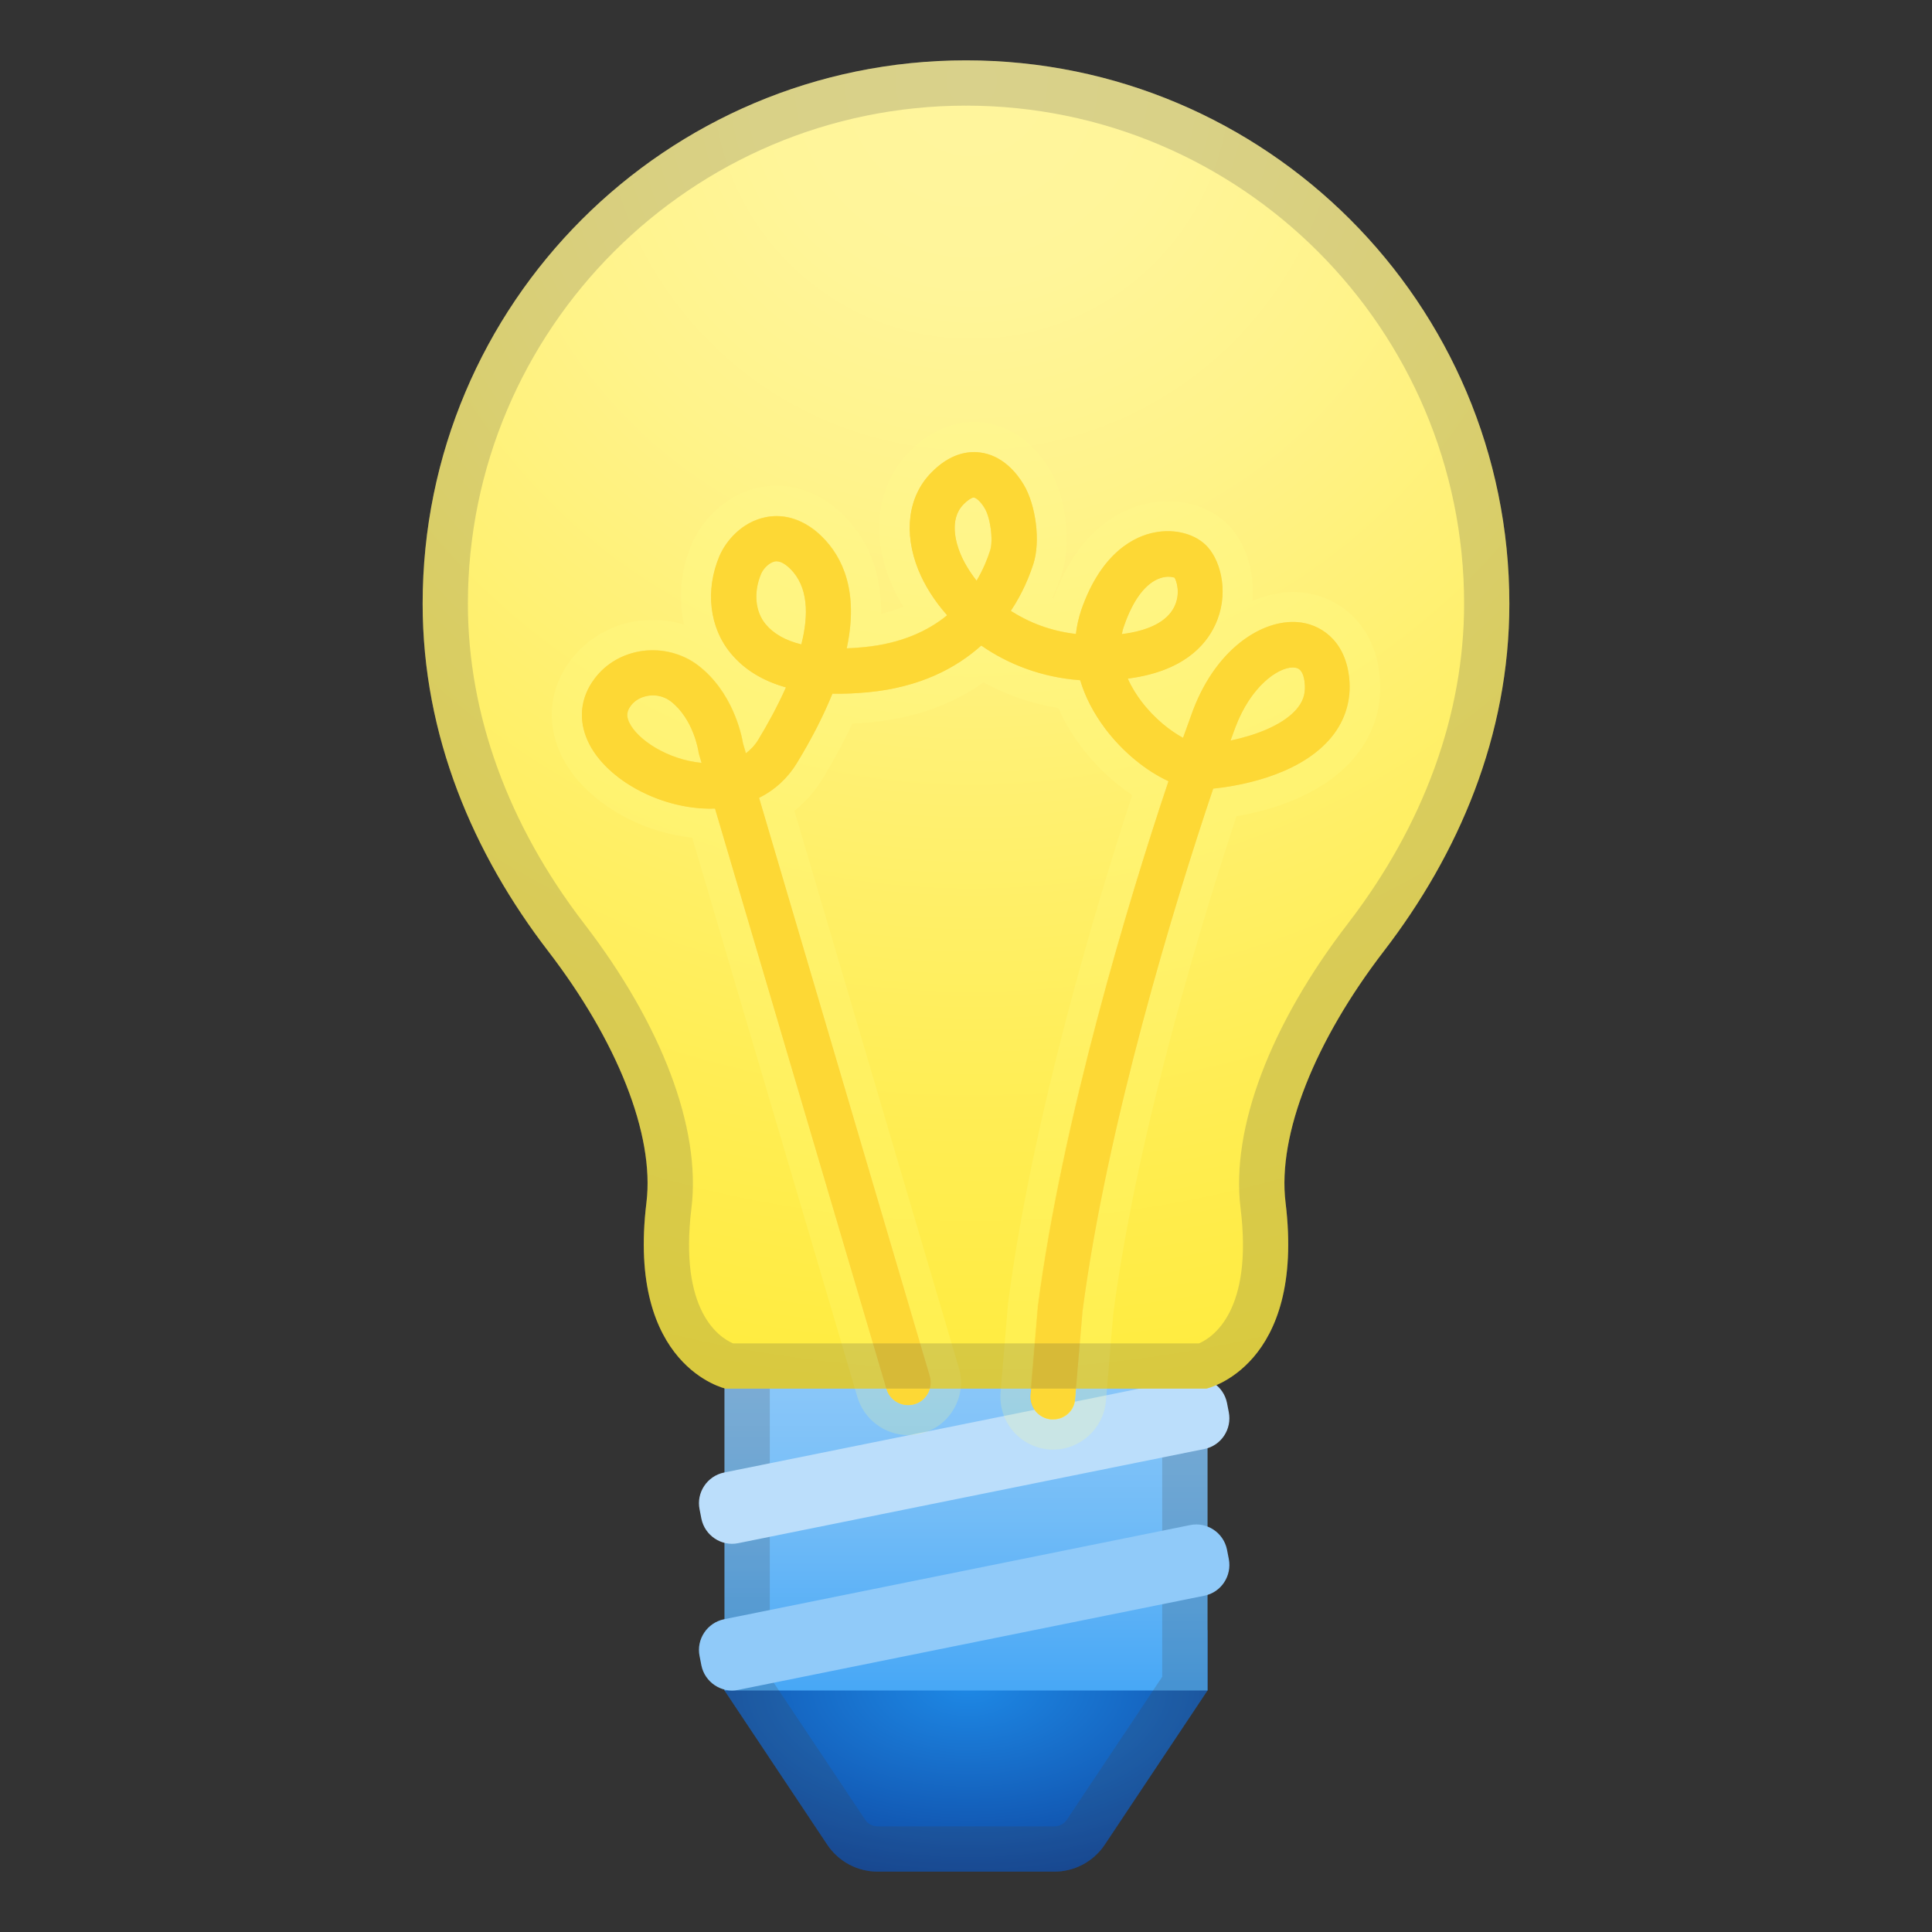 <svg width="50" height="50" viewBox="0 0 50 50" fill="none" xmlns="http://www.w3.org/2000/svg">
<rect x="0" y="0" width="50" height="50" fill="#333333" stroke="none"/>
<path d="M18.75 42.188V43.75L21.41 47.742C21.553 47.956 21.747 48.132 21.973 48.253C22.2 48.374 22.454 48.438 22.711 48.438H27.289C27.812 48.438 28.301 48.176 28.59 47.742L31.25 43.75V42.188H18.75Z" fill="url(#paint0_radial_440_640)"/>
<path d="M18.75 33.789H31.25V43.75H18.75V33.789Z" fill="url(#paint1_linear_440_640)"/>
<path opacity="0.2" d="M30.078 34.961V43.395L27.613 47.09C27.539 47.199 27.418 47.266 27.289 47.266H22.711C22.578 47.266 22.457 47.199 22.387 47.09L19.922 43.395V34.961H30.078ZM31.25 33.789H18.75V43.75L21.41 47.742C21.553 47.956 21.747 48.132 21.973 48.253C22.2 48.374 22.454 48.438 22.711 48.438H27.289C27.812 48.438 28.301 48.176 28.59 47.742L31.25 43.75V33.789Z" fill="#424242"/>
<path d="M31.168 37.5L19.105 39.937C18.672 40.027 18.242 39.742 18.152 39.305L18.105 39.062C18.016 38.629 18.301 38.199 18.738 38.109L30.801 35.672C31.234 35.582 31.664 35.867 31.754 36.305L31.801 36.547C31.887 36.984 31.605 37.414 31.168 37.5Z" fill="#BBDEFB"/>
<path d="M31.168 41.297L19.105 43.734C18.672 43.824 18.242 43.539 18.152 43.102L18.105 42.859C18.016 42.426 18.301 41.996 18.738 41.906L30.801 39.469C31.234 39.379 31.664 39.664 31.754 40.102L31.801 40.344C31.887 40.781 31.605 41.211 31.168 41.297Z" fill="#90CAF9"/>
<path d="M39.062 15.625C39.062 7.859 32.766 1.562 25 1.562C17.234 1.562 10.938 7.859 10.938 15.625C10.938 19.047 12.254 22.102 14.188 24.617C15.965 26.93 16.945 29.359 16.73 31.121C16.211 35.375 18.781 35.938 18.781 35.938H31.219C31.219 35.938 33.789 35.375 33.27 31.121C33.055 29.359 34.035 26.93 35.812 24.617C37.746 22.102 39.062 19.047 39.062 15.625Z" fill="url(#paint2_radial_440_640)"/>
<path d="M27.258 36.734H27.207C27.13 36.728 27.056 36.707 26.987 36.671C26.919 36.636 26.858 36.588 26.808 36.529C26.759 36.47 26.721 36.402 26.698 36.329C26.674 36.255 26.666 36.178 26.672 36.102L26.863 33.816C27.488 29.012 29.215 23.277 30.242 20.219C29.664 19.953 29.063 19.465 28.605 18.859C28.301 18.453 28.082 18.031 27.957 17.605C26.953 17.531 26.086 17.188 25.395 16.707C24.742 17.293 23.809 17.785 22.48 17.914C22.148 17.945 21.836 17.961 21.543 17.953C21.324 18.492 21.027 19.086 20.625 19.746C20.391 20.134 20.051 20.448 19.645 20.648L24.063 35.613C24.152 35.922 23.977 36.25 23.668 36.34C23.359 36.43 23.031 36.254 22.942 35.945L18.504 20.926C18.402 20.93 18.293 20.93 18.188 20.922C16.922 20.852 15.645 20.109 15.219 19.191C14.957 18.629 15.02 18.047 15.391 17.559C15.688 17.164 16.129 16.914 16.633 16.844C17.145 16.777 17.672 16.914 18.074 17.223C18.953 17.902 19.188 18.98 19.23 19.238L19.305 19.492C19.426 19.402 19.535 19.289 19.625 19.141C19.855 18.762 20.117 18.289 20.34 17.789C19.742 17.621 19.266 17.332 18.918 16.914C18.359 16.246 18.246 15.281 18.617 14.395C18.781 14.008 19.192 13.508 19.82 13.383C20.324 13.281 20.84 13.461 21.27 13.883C21.809 14.414 22.23 15.305 21.914 16.777C22.059 16.773 22.211 16.762 22.367 16.746C23.324 16.652 24.016 16.328 24.512 15.922C24.176 15.543 23.926 15.141 23.766 14.746C23.379 13.785 23.5 12.848 24.094 12.238C24.582 11.734 25.047 11.672 25.348 11.707C25.953 11.777 26.324 12.258 26.492 12.539C26.813 13.074 26.93 14.012 26.746 14.586C26.648 14.891 26.473 15.34 26.16 15.809C26.629 16.109 27.195 16.332 27.844 16.406C27.867 16.199 27.914 15.996 27.98 15.793C28.508 14.266 29.391 13.875 29.871 13.781C30.41 13.672 30.957 13.82 31.258 14.16C31.617 14.562 31.809 15.406 31.449 16.172C31.188 16.738 30.578 17.383 29.188 17.562C29.293 17.801 29.426 18 29.535 18.145C29.883 18.605 30.293 18.918 30.617 19.094C30.723 18.797 30.809 18.559 30.875 18.379C31.512 16.703 32.773 15.969 33.691 16.113C34.25 16.199 34.867 16.648 34.926 17.656C34.957 18.211 34.773 18.727 34.395 19.152C33.547 20.102 32 20.348 31.398 20.41C30.398 23.367 28.641 29.141 28.016 33.934L27.824 36.191C27.813 36.504 27.559 36.734 27.258 36.734ZM16.895 17.996C16.859 17.996 16.824 18 16.789 18.004C16.598 18.031 16.434 18.121 16.328 18.262C16.219 18.406 16.207 18.531 16.285 18.695C16.496 19.145 17.285 19.66 18.156 19.742L18.094 19.531C18.086 19.5 18.078 19.473 18.074 19.441C18.074 19.438 17.949 18.605 17.355 18.148C17.227 18.051 17.063 17.996 16.895 17.996ZM33.461 17.273C33.063 17.273 32.371 17.773 31.98 18.801C31.942 18.902 31.898 19.023 31.848 19.164C32.469 19.035 33.168 18.781 33.535 18.375C33.711 18.18 33.785 17.977 33.77 17.73C33.754 17.453 33.672 17.301 33.527 17.281C33.504 17.277 33.484 17.273 33.461 17.273ZM20.098 14.527C20.082 14.527 20.067 14.527 20.051 14.531C19.902 14.562 19.754 14.719 19.699 14.848C19.496 15.328 19.543 15.832 19.82 16.16C20.023 16.402 20.332 16.578 20.738 16.676C20.934 15.91 20.918 15.18 20.449 14.719C20.317 14.59 20.199 14.527 20.098 14.527ZM30.234 14.926C30.18 14.926 30.109 14.934 30.031 14.961C29.656 15.082 29.324 15.52 29.094 16.188C29.067 16.26 29.047 16.334 29.035 16.41C29.73 16.324 30.199 16.086 30.387 15.711C30.567 15.359 30.442 15.012 30.395 14.949C30.383 14.945 30.324 14.926 30.234 14.926ZM25.203 12.875C25.168 12.875 25.07 12.914 24.93 13.059C24.555 13.445 24.746 14.062 24.848 14.312C24.945 14.551 25.09 14.793 25.273 15.027C25.442 14.746 25.551 14.473 25.625 14.242C25.707 13.98 25.633 13.399 25.48 13.149C25.375 12.973 25.258 12.883 25.207 12.879C25.207 12.875 25.207 12.875 25.203 12.875Z" fill="#FFD54F"/>
<path d="M27.258 36.734H27.207C27.13 36.728 27.056 36.707 26.987 36.671C26.919 36.636 26.858 36.588 26.808 36.529C26.759 36.47 26.721 36.402 26.698 36.329C26.674 36.255 26.665 36.178 26.672 36.102L26.863 33.816C27.488 29.012 29.215 23.277 30.242 20.219C29.664 19.953 29.062 19.465 28.605 18.859C28.301 18.453 28.082 18.031 27.957 17.605C26.953 17.531 26.086 17.188 25.395 16.707C24.742 17.293 23.808 17.785 22.48 17.914C22.148 17.945 21.836 17.961 21.543 17.953C21.324 18.492 21.027 19.086 20.625 19.746C20.391 20.134 20.051 20.448 19.645 20.648L24.062 35.613C24.152 35.922 23.977 36.25 23.668 36.34C23.359 36.43 23.031 36.254 22.941 35.945L18.504 20.926C18.402 20.93 18.293 20.93 18.187 20.922C16.922 20.852 15.645 20.109 15.219 19.191C14.957 18.629 15.02 18.047 15.391 17.559C15.687 17.164 16.129 16.914 16.633 16.844C17.145 16.777 17.672 16.914 18.074 17.223C18.953 17.902 19.187 18.98 19.23 19.238L19.305 19.492C19.426 19.402 19.535 19.289 19.625 19.141C19.855 18.762 20.117 18.289 20.34 17.789C19.742 17.621 19.266 17.332 18.918 16.914C18.359 16.246 18.246 15.281 18.617 14.395C18.781 14.008 19.191 13.508 19.82 13.383C20.324 13.281 20.84 13.461 21.27 13.883C21.808 14.414 22.23 15.305 21.914 16.777C22.058 16.773 22.211 16.762 22.367 16.746C23.324 16.652 24.016 16.328 24.512 15.922C24.176 15.543 23.926 15.141 23.766 14.746C23.379 13.785 23.5 12.848 24.094 12.238C24.582 11.734 25.047 11.672 25.348 11.707C25.953 11.777 26.324 12.258 26.492 12.539C26.812 13.074 26.93 14.012 26.746 14.586C26.648 14.891 26.473 15.34 26.16 15.809C26.629 16.109 27.195 16.332 27.844 16.406C27.867 16.199 27.914 15.996 27.98 15.793C28.508 14.266 29.391 13.875 29.871 13.781C30.41 13.672 30.957 13.82 31.258 14.16C31.617 14.562 31.808 15.406 31.449 16.172C31.187 16.738 30.578 17.383 29.187 17.562C29.293 17.801 29.426 18 29.535 18.145C29.883 18.605 30.293 18.918 30.617 19.094C30.723 18.797 30.808 18.559 30.875 18.379C31.512 16.703 32.773 15.969 33.691 16.113C34.25 16.199 34.867 16.648 34.926 17.656C34.957 18.211 34.773 18.727 34.395 19.152C33.547 20.102 32 20.348 31.398 20.41C30.398 23.367 28.641 29.141 28.016 33.934L27.824 36.191C27.812 36.504 27.558 36.734 27.258 36.734ZM16.895 17.996C16.859 17.996 16.824 18 16.789 18.004C16.598 18.031 16.433 18.121 16.328 18.262C16.219 18.406 16.207 18.531 16.285 18.695C16.496 19.145 17.285 19.66 18.156 19.742L18.094 19.531C18.086 19.5 18.078 19.473 18.074 19.441C18.074 19.438 17.949 18.605 17.355 18.148C17.227 18.051 17.062 17.996 16.895 17.996ZM33.461 17.273C33.062 17.273 32.371 17.773 31.98 18.801C31.941 18.902 31.898 19.023 31.848 19.164C32.469 19.035 33.168 18.781 33.535 18.375C33.711 18.18 33.785 17.977 33.77 17.73C33.754 17.453 33.672 17.301 33.527 17.281C33.504 17.277 33.484 17.273 33.461 17.273ZM20.098 14.527C20.082 14.527 20.066 14.527 20.051 14.531C19.902 14.562 19.754 14.719 19.699 14.848C19.496 15.328 19.543 15.832 19.82 16.16C20.023 16.402 20.332 16.578 20.738 16.676C20.933 15.91 20.918 15.18 20.449 14.719C20.316 14.59 20.199 14.527 20.098 14.527ZM30.234 14.926C30.18 14.926 30.109 14.934 30.031 14.961C29.656 15.082 29.324 15.52 29.094 16.188C29.067 16.26 29.047 16.334 29.035 16.41C29.73 16.324 30.199 16.086 30.387 15.711C30.566 15.359 30.441 15.012 30.395 14.949C30.383 14.945 30.324 14.926 30.234 14.926ZM25.203 12.875C25.168 12.875 25.07 12.914 24.93 13.059C24.555 13.445 24.746 14.062 24.848 14.312C24.945 14.551 25.09 14.793 25.273 15.027C25.441 14.746 25.551 14.473 25.625 14.242C25.707 13.98 25.633 13.399 25.48 13.149C25.375 12.973 25.258 12.883 25.207 12.879C25.207 12.875 25.207 12.875 25.203 12.875Z" fill="#FDD835"/>
<path opacity="0.2" d="M25.207 11.703C25.258 11.703 25.301 11.707 25.348 11.711C25.953 11.781 26.324 12.262 26.492 12.543C26.812 13.078 26.93 14.016 26.746 14.59C26.648 14.895 26.473 15.344 26.16 15.812C26.629 16.113 27.195 16.336 27.844 16.41C27.867 16.203 27.914 16 27.98 15.797C28.508 14.27 29.391 13.879 29.871 13.785C29.988 13.762 30.105 13.75 30.223 13.75C30.637 13.75 31.023 13.898 31.258 14.164C31.617 14.566 31.809 15.41 31.449 16.176C31.188 16.742 30.578 17.387 29.188 17.566C29.293 17.805 29.426 18.004 29.535 18.148C29.883 18.609 30.293 18.922 30.617 19.098C30.723 18.801 30.809 18.562 30.875 18.383C31.457 16.844 32.57 16.098 33.461 16.098C33.539 16.098 33.617 16.102 33.691 16.113C34.25 16.199 34.867 16.648 34.926 17.656C34.957 18.211 34.773 18.727 34.395 19.152C33.547 20.102 32 20.348 31.398 20.41C30.398 23.367 28.641 29.141 28.016 33.934L27.824 36.191C27.811 36.337 27.745 36.473 27.637 36.572C27.529 36.671 27.389 36.726 27.242 36.727H27.191C27.115 36.72 27.04 36.699 26.972 36.663C26.903 36.628 26.842 36.58 26.793 36.521C26.743 36.462 26.705 36.394 26.682 36.321C26.659 36.248 26.65 36.17 26.656 36.094L26.848 33.809C27.473 29.004 29.199 23.27 30.227 20.211C29.648 19.945 29.047 19.457 28.59 18.852C28.285 18.445 28.066 18.023 27.941 17.598C26.953 17.531 26.086 17.188 25.395 16.707C24.742 17.293 23.809 17.785 22.48 17.914C22.207 17.941 21.949 17.953 21.703 17.953H21.543C21.324 18.492 21.027 19.086 20.625 19.746C20.391 20.134 20.051 20.448 19.645 20.648L24.062 35.613C24.152 35.922 23.977 36.25 23.668 36.34C23.613 36.355 23.559 36.363 23.5 36.363C23.246 36.363 23.012 36.199 22.938 35.941L18.504 20.926C18.461 20.926 18.418 20.93 18.375 20.93C18.312 20.93 18.25 20.93 18.184 20.926C16.918 20.855 15.641 20.113 15.215 19.195C14.953 18.633 15.016 18.051 15.387 17.562C15.684 17.168 16.125 16.918 16.629 16.848C16.715 16.836 16.801 16.832 16.887 16.832C17.312 16.832 17.734 16.973 18.07 17.23C18.949 17.91 19.184 18.988 19.227 19.246L19.301 19.5C19.422 19.41 19.531 19.297 19.621 19.148C19.852 18.77 20.113 18.297 20.336 17.797C19.738 17.629 19.262 17.34 18.914 16.922C18.355 16.254 18.242 15.289 18.613 14.402C18.777 14.016 19.188 13.516 19.816 13.391C19.91 13.371 20 13.363 20.094 13.363C20.508 13.363 20.914 13.547 21.266 13.891C21.805 14.422 22.227 15.312 21.91 16.785C22.055 16.781 22.207 16.77 22.363 16.754C23.32 16.66 24.012 16.336 24.508 15.93C24.172 15.551 23.922 15.148 23.762 14.754C23.375 13.793 23.496 12.855 24.09 12.246C24.508 11.809 24.91 11.703 25.207 11.703ZM25.277 15.027C25.445 14.746 25.555 14.473 25.629 14.242C25.711 13.98 25.637 13.398 25.484 13.148C25.379 12.973 25.262 12.883 25.211 12.879H25.207C25.172 12.879 25.074 12.918 24.934 13.062C24.559 13.449 24.75 14.066 24.852 14.316C24.945 14.547 25.09 14.793 25.277 15.027ZM20.738 16.676C20.934 15.91 20.918 15.18 20.449 14.719C20.32 14.59 20.203 14.527 20.098 14.527C20.082 14.527 20.066 14.527 20.051 14.531C19.902 14.562 19.754 14.719 19.699 14.848C19.496 15.328 19.543 15.832 19.82 16.16C20.023 16.402 20.332 16.578 20.738 16.676ZM29.031 16.41C29.727 16.324 30.195 16.086 30.383 15.711C30.562 15.359 30.438 15.012 30.391 14.949C30.387 14.949 30.328 14.93 30.238 14.93C30.184 14.93 30.113 14.938 30.035 14.965C29.66 15.086 29.328 15.523 29.098 16.191C29.062 16.262 29.043 16.336 29.031 16.41ZM31.844 19.168C32.465 19.039 33.164 18.785 33.531 18.379C33.707 18.184 33.781 17.98 33.766 17.734C33.75 17.457 33.668 17.305 33.523 17.285C33.504 17.281 33.48 17.281 33.461 17.281C33.062 17.281 32.371 17.781 31.98 18.809C31.941 18.906 31.898 19.027 31.844 19.168ZM18.156 19.746L18.094 19.535C18.086 19.504 18.078 19.477 18.074 19.445C18.074 19.441 17.949 18.609 17.355 18.152C17.222 18.051 17.058 17.997 16.891 18C16.855 18 16.82 18.004 16.785 18.008C16.594 18.035 16.43 18.125 16.324 18.266C16.215 18.41 16.203 18.535 16.281 18.699C16.492 19.148 17.285 19.664 18.156 19.746ZM25.207 10.922C24.785 10.922 24.152 11.055 23.531 11.695C22.715 12.535 22.531 13.785 23.039 15.039C23.129 15.262 23.242 15.484 23.375 15.699C23.199 15.777 23.008 15.836 22.805 15.883C22.824 14.617 22.312 13.809 21.82 13.324C21.32 12.832 20.723 12.57 20.098 12.57C19.953 12.57 19.809 12.586 19.668 12.613C18.742 12.801 18.148 13.496 17.898 14.086C17.609 14.773 17.551 15.5 17.703 16.164C17.441 16.082 17.168 16.043 16.891 16.043C16.77 16.043 16.648 16.051 16.531 16.066C16.185 16.11 15.851 16.223 15.548 16.397C15.246 16.572 14.981 16.804 14.77 17.082C14.223 17.805 14.129 18.691 14.512 19.516C15.031 20.637 16.438 21.52 17.914 21.68L22.191 36.16C22.276 36.443 22.45 36.69 22.686 36.867C22.922 37.043 23.209 37.139 23.504 37.141C23.633 37.141 23.766 37.121 23.891 37.086C24.242 36.984 24.531 36.75 24.703 36.43C24.879 36.109 24.918 35.738 24.812 35.391L20.559 20.984C20.848 20.754 21.098 20.469 21.293 20.148C21.59 19.656 21.848 19.18 22.059 18.727C22.219 18.719 22.387 18.707 22.555 18.691C23.672 18.582 24.645 18.238 25.453 17.66C26.055 17.992 26.707 18.215 27.391 18.324C27.543 18.668 27.738 19.004 27.984 19.328C28.352 19.816 28.812 20.25 29.301 20.578C28.418 23.281 26.723 28.863 26.09 33.715L26.086 33.73V33.75L25.895 36.035C25.865 36.396 25.979 36.754 26.213 37.031C26.446 37.308 26.78 37.48 27.141 37.512C27.188 37.516 27.223 37.516 27.258 37.516C27.961 37.516 28.559 36.965 28.621 36.266L28.809 34.023C29.441 29.172 31.254 23.379 32 21.125C32.848 20.98 34.16 20.609 34.988 19.68C35.508 19.098 35.762 18.383 35.715 17.617C35.629 16.145 34.641 15.477 33.82 15.348C33.707 15.332 33.59 15.32 33.473 15.32C33.141 15.32 32.781 15.395 32.418 15.551C32.48 14.785 32.227 14.07 31.848 13.645C31.465 13.219 30.875 12.973 30.227 12.973C30.059 12.973 29.887 12.988 29.719 13.023C29.082 13.152 27.922 13.645 27.262 15.488C27.253 15.484 27.244 15.481 27.234 15.48C27.352 15.23 27.43 15.004 27.488 14.828C27.734 14.043 27.59 12.867 27.16 12.145C26.918 11.742 26.375 11.047 25.438 10.938C25.359 10.926 25.281 10.922 25.207 10.922Z" fill="#FFFF8D"/>
<path opacity="0.2" d="M25 2.734C32.109 2.734 37.891 8.516 37.891 15.625C37.891 18.48 36.852 21.344 34.883 23.902C32.867 26.523 31.855 29.207 32.105 31.262C32.434 33.93 31.383 34.613 31.031 34.766H18.969C18.617 34.613 17.566 33.934 17.895 31.262C18.145 29.207 17.133 26.523 15.117 23.902C13.148 21.344 12.109 18.48 12.109 15.625C12.109 8.516 17.891 2.734 25 2.734ZM25 1.562C17.234 1.562 10.938 7.859 10.938 15.625C10.938 19.047 12.254 22.102 14.188 24.617C15.965 26.93 16.945 29.359 16.73 31.121C16.211 35.375 18.781 35.938 18.781 35.938H31.219C31.219 35.938 33.789 35.375 33.27 31.121C33.055 29.359 34.035 26.93 35.812 24.617C37.746 22.102 39.062 19.047 39.062 15.625C39.062 7.859 32.766 1.562 25 1.562Z" fill="#424242"/>
<defs>
<radialGradient id="paint0_radial_440_640" cx="0" cy="0" r="1" gradientUnits="userSpaceOnUse" gradientTransform="translate(25.05 43.652) rotate(90) scale(5.233 9.277)">
<stop stop-color="#1E88E5"/>
<stop offset="0.987" stop-color="#0D47A1"/>
</radialGradient>
<linearGradient id="paint1_linear_440_640" x1="25" y1="34.082" x2="25" y2="44.281" gradientUnits="userSpaceOnUse">
<stop stop-color="#90CAF9"/>
<stop offset="0.198" stop-color="#88C6F9"/>
<stop offset="0.508" stop-color="#72BCF7"/>
<stop offset="0.89" stop-color="#4DAAF6"/>
<stop offset="0.996" stop-color="#42A5F5"/>
</linearGradient>
<radialGradient id="paint2_radial_440_640" cx="0" cy="0" r="1" gradientUnits="userSpaceOnUse" gradientTransform="translate(25.146 2.002) scale(35.597)">
<stop stop-color="#FFF59D"/>
<stop offset="0.148" stop-color="#FFF599"/>
<stop offset="0.311" stop-color="#FFF38B"/>
<stop offset="0.477" stop-color="#FFF176"/>
<stop offset="0.779" stop-color="#FFED51"/>
<stop offset="0.996" stop-color="#FFEB3B"/>
</radialGradient>
</defs>
</svg>